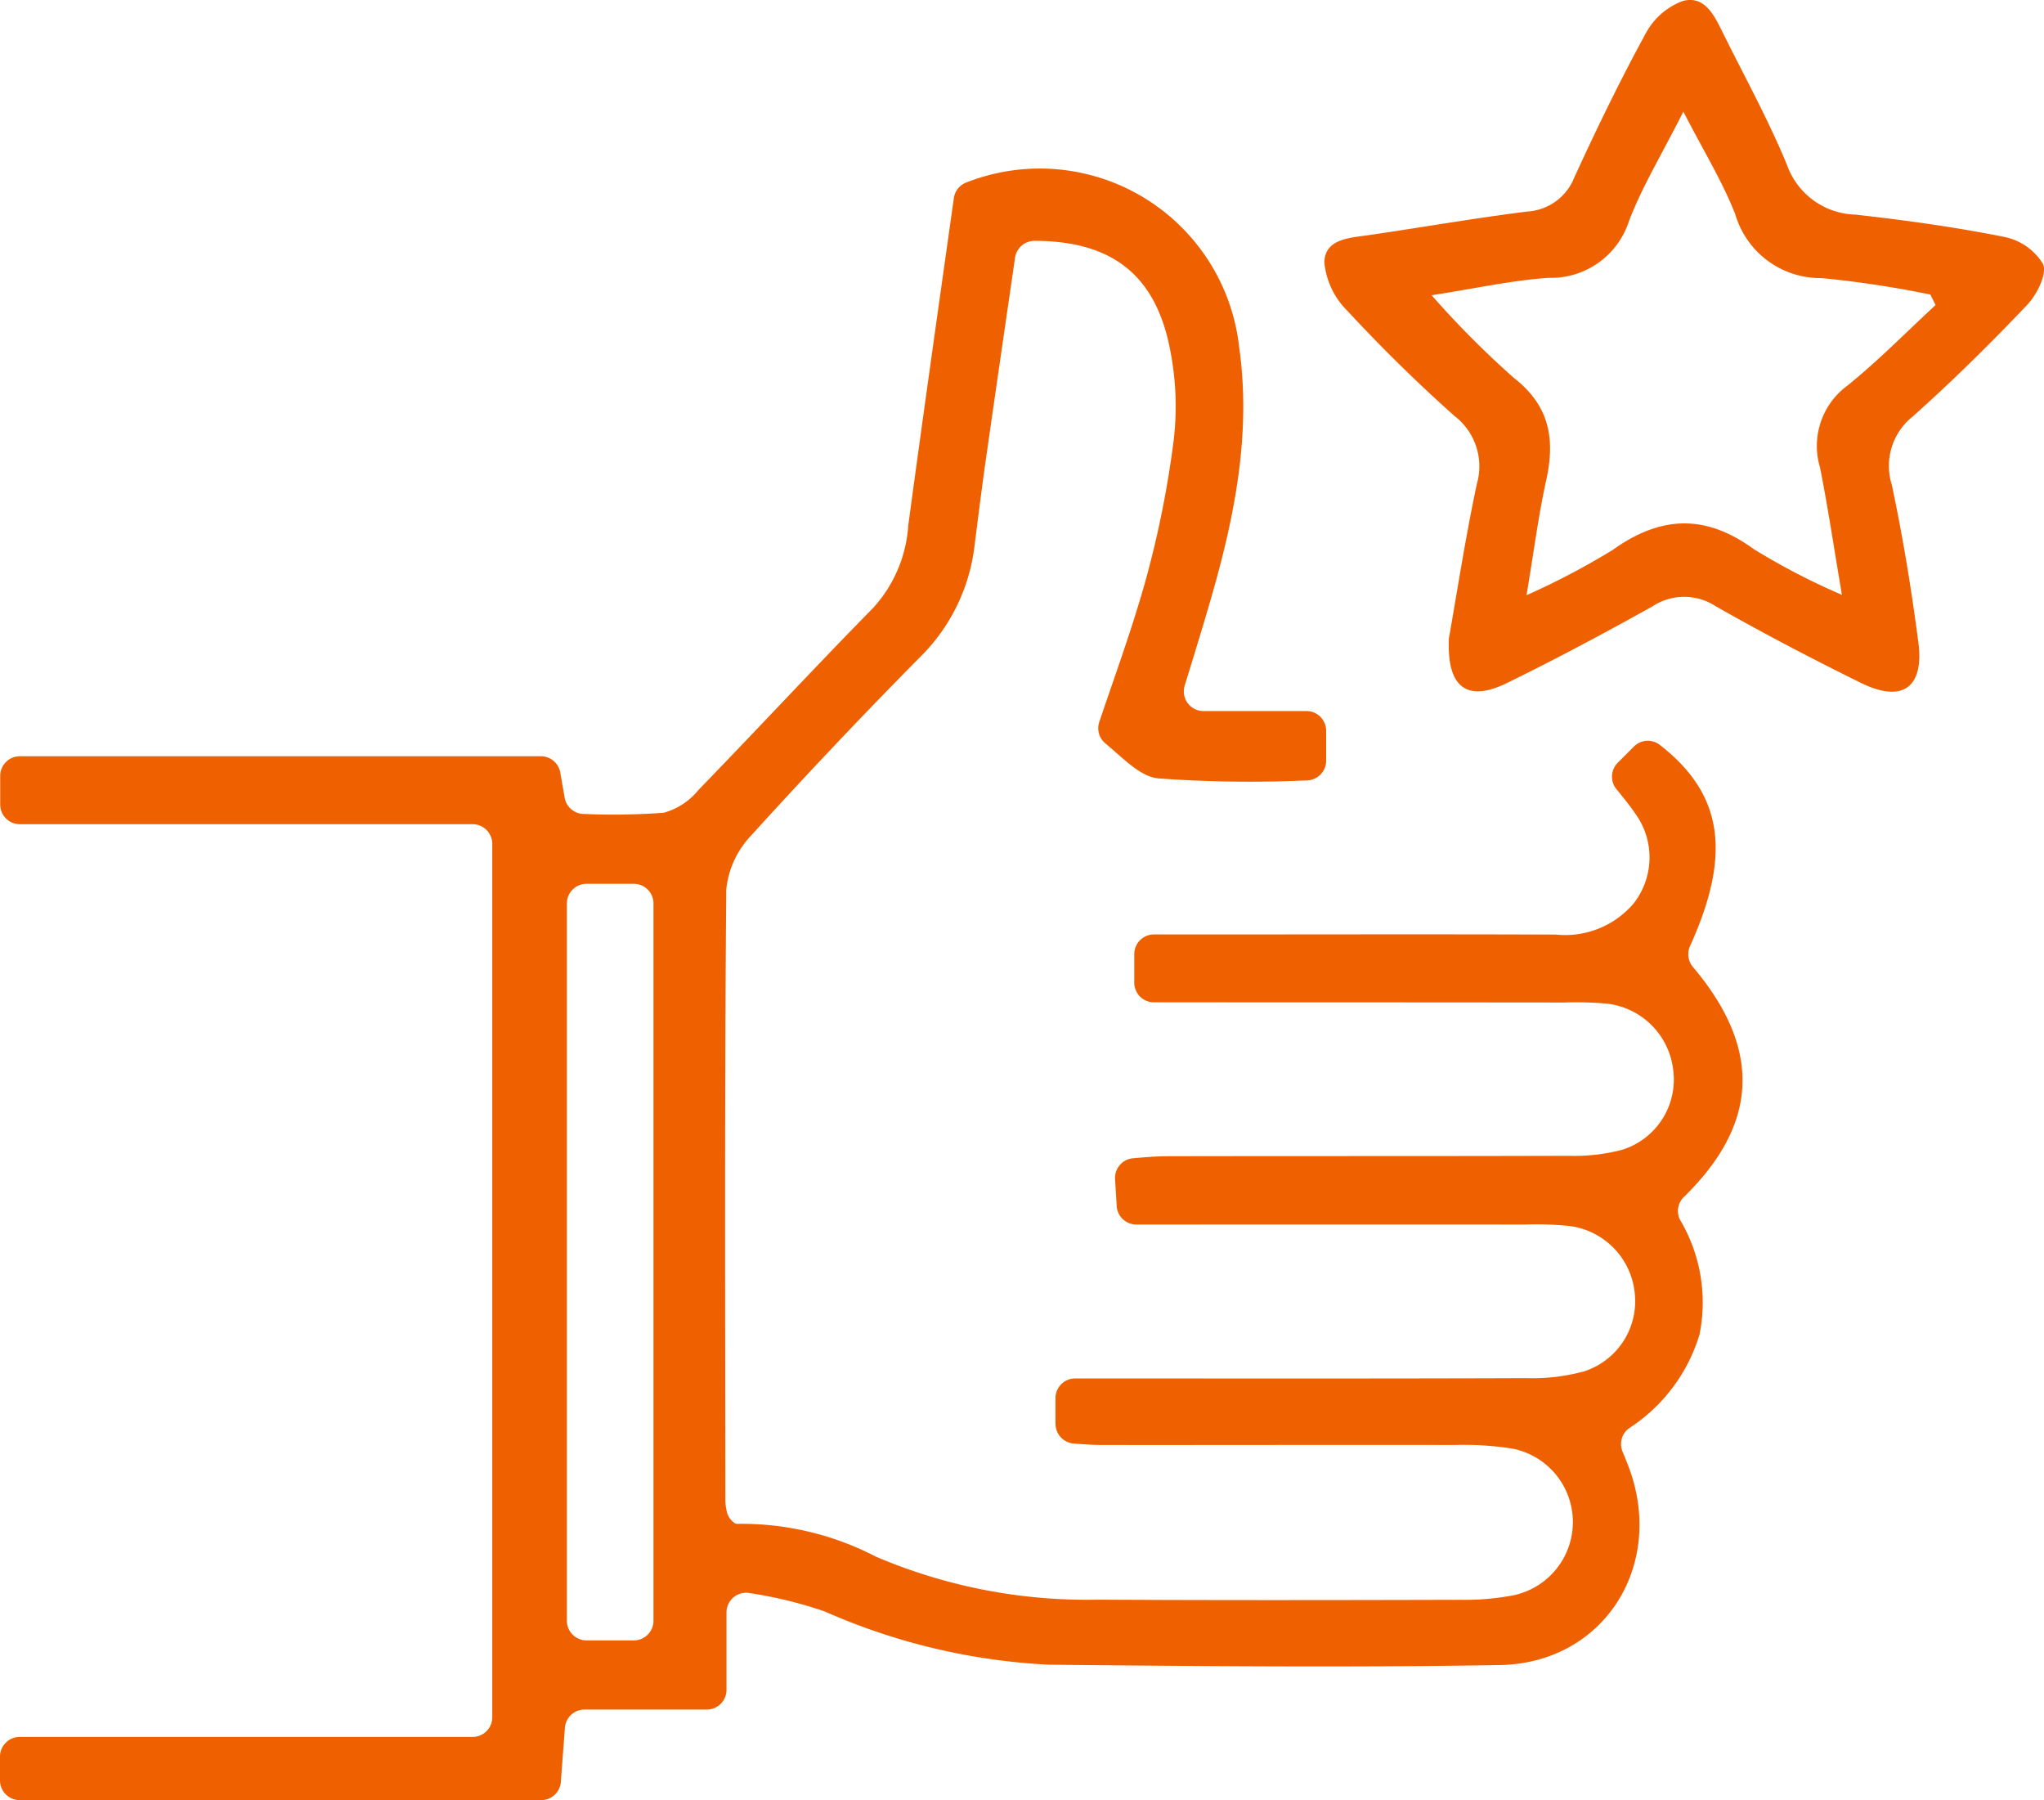 <svg xmlns="http://www.w3.org/2000/svg" xmlns:xlink="http://www.w3.org/1999/xlink" width="101.089" height="89" viewBox="0 0 101.089 89">
  <defs>
    <clipPath id="clip-path">
      <rect id="Rectangle_401" data-name="Rectangle 401" width="101.088" height="89" fill="#ef6000"/>
    </clipPath>
  </defs>
  <g id="Groupe_2076" data-name="Groupe 2076" transform="translate(0)">
    <g id="Groupe_2071" data-name="Groupe 2071" transform="translate(0)" clip-path="url(#clip-path)">
      <path id="Tracé_1798" data-name="Tracé 1798" d="M52.2,113.028v-1.275a.974.974,0,0,1,.974-.973h1.71c6.869,0,13.738.011,20.607-.015a9.763,9.763,0,0,0,2.828-.329,3.643,3.643,0,0,0,2.527-3.9,3.718,3.718,0,0,0-3.273-3.3,16.359,16.359,0,0,0-2.153-.067q-8.626-.006-17.252,0H56.2a.974.974,0,0,1-.972-.915c-.026-.439-.053-.871-.08-1.332a.974.974,0,0,1,.889-1.029c.6-.052,1.156-.1,1.712-.1,6.629-.014,13.259,0,19.888-.021a9.216,9.216,0,0,0,2.593-.3,3.636,3.636,0,0,0,2.528-3.887,3.73,3.73,0,0,0-3.241-3.333,17.24,17.24,0,0,0-2.154-.06q-9.225-.009-18.45-.009H57.071a.973.973,0,0,1-.974-.973V89.8a.973.973,0,0,1,.974-.973h1.675c6.07,0,12.141-.017,18.211.006a4.438,4.438,0,0,0,3.837-1.54,3.686,3.686,0,0,0,.07-4.457c-.269-.394-.571-.766-.925-1.2a.974.974,0,0,1,.07-1.3l.8-.8a.968.968,0,0,1,1.275-.085c3.155,2.451,3.55,5.418,1.5,9.95a.978.978,0,0,0,.144,1.036c3.614,4.274,3.034,7.97-.454,11.376a.965.965,0,0,0-.189,1.117,8,8,0,0,1,.967,5.677,8.417,8.417,0,0,1-3.5,4.645.971.971,0,0,0-.306,1.146c.1.241.193.469.281.7,1.873,4.876-1.172,9.764-6.354,9.852-7.425.126-14.855.055-22.282-.017a31.2,31.2,0,0,1-11.118-2.639,21.314,21.314,0,0,0-3.685-.9.972.972,0,0,0-1.158.955v3.828a.973.973,0,0,1-.973.973H28.908a.974.974,0,0,0-.97.9c-.07.933-.134,1.788-.2,2.679a.973.973,0,0,1-.97.9H.973A.973.973,0,0,1,0,130.65v-1.172a.973.973,0,0,1,.973-.973h22.4a.973.973,0,0,0,.973-.973V84.349a.973.973,0,0,0-.973-.973H.983A.973.973,0,0,1,.01,82.4V80.989a.973.973,0,0,1,.973-.973H26.751a.973.973,0,0,1,.958.805l.217,1.243a.973.973,0,0,0,.943.805,33.374,33.374,0,0,0,3.965-.061,3.378,3.378,0,0,0,1.723-1.14c2.894-2.977,5.715-6.025,8.626-8.986A6.693,6.693,0,0,0,44.92,68.6c.731-5.419,1.5-10.833,2.254-16.179a.971.971,0,0,1,.635-.781,9.92,9.92,0,0,1,13.476,8.152c.594,4.2-.2,8.27-1.354,12.286-.414,1.443-.859,2.877-1.34,4.445a.973.973,0,0,0,.93,1.259h5.092a.973.973,0,0,1,.973.973v1.483a.972.972,0,0,1-.958.972,62.429,62.429,0,0,1-7.352-.1c-.889-.094-1.694-.97-2.61-1.732a.972.972,0,0,1-.3-1.057c.795-2.353,1.668-4.732,2.338-7.168a49.415,49.415,0,0,0,1.347-6.8,14.314,14.314,0,0,0-.15-4.273c-.674-3.769-2.8-5.54-6.736-5.548a.973.973,0,0,0-.964.833c-.454,3.123-.918,6.3-1.371,9.471C48.6,66.415,48.4,68,48.2,69.582a9.231,9.231,0,0,1-2.655,5.488q-4.295,4.342-8.4,8.871a4.526,4.526,0,0,0-1.227,2.67c-.085,10.063-.053,20.127-.044,30.191a2.778,2.778,0,0,0,.061.518.936.936,0,0,0,.364.586.255.255,0,0,0,.155.063,14.43,14.43,0,0,1,6.871,1.625A26.615,26.615,0,0,0,54.3,121.718c5.99.032,11.981.023,17.971.007a12.636,12.636,0,0,0,2.617-.232,3.7,3.7,0,0,0-.06-7.238,15.172,15.172,0,0,0-2.859-.186c-5.83-.011-11.661.006-17.492,0-.445,0-.89-.033-1.373-.072a.974.974,0,0,1-.9-.97M28.036,87.295v35.464a.973.973,0,0,0,.973.973h2.337a.973.973,0,0,0,.973-.973V87.295a.973.973,0,0,0-.973-.973H29.009a.973.973,0,0,0-.973.973" transform="translate(0 -42.624)" fill="#ef6000"/>
      <path id="Tracé_1799" data-name="Tracé 1799" d="M405.252,31.62c.416-2.347.825-5.032,1.39-7.684a3.138,3.138,0,0,0-1.1-3.366c-1.848-1.643-3.617-3.386-5.3-5.2a3.888,3.888,0,0,1-1.141-2.405c.038-1.171,1.26-1.2,2.22-1.343,2.606-.379,5.2-.835,7.814-1.162a2.675,2.675,0,0,0,2.338-1.708c1.1-2.392,2.249-4.768,3.511-7.078a3.469,3.469,0,0,1,1.826-1.62c1.135-.313,1.6.766,2.032,1.631,1.064,2.145,2.226,4.251,3.136,6.46a3.7,3.7,0,0,0,3.4,2.467c2.457.277,4.914.614,7.337,1.1a2.921,2.921,0,0,1,1.933,1.345c.208.487-.308,1.514-.793,2.024-1.814,1.908-3.693,3.764-5.658,5.516a3.119,3.119,0,0,0-1.029,3.382c.547,2.574.972,5.18,1.312,7.79.291,2.233-.8,3-2.832,2-2.435-1.2-4.843-2.458-7.2-3.8a2.85,2.85,0,0,0-3.121.013c-2.369,1.323-4.767,2.6-7.2,3.792-1.939.948-2.961.25-2.867-2.154M424.7,29.414c-.411-2.416-.7-4.368-1.084-6.3a3.7,3.7,0,0,1,1.326-4.026c1.541-1.237,2.932-2.662,4.389-4.005l-.259-.519a51.281,51.281,0,0,0-5.376-.814,4.388,4.388,0,0,1-4.27-3.15c-.638-1.633-1.577-3.149-2.569-5.08-1.078,2.135-2.043,3.716-2.692,5.417a4.048,4.048,0,0,1-3.977,2.8c-1.828.127-3.637.53-5.781.861a46.162,46.162,0,0,0,4.056,4.077c1.787,1.389,2.061,3.035,1.61,5.075-.383,1.731-.606,3.5-.973,5.681a36.991,36.991,0,0,0,4.259-2.238c2.371-1.695,4.579-1.791,6.981-.042a33.973,33.973,0,0,0,4.36,2.262" transform="translate(-333.604 0)" fill="#ef6000"/>
    </g>
  </g>
</svg>
